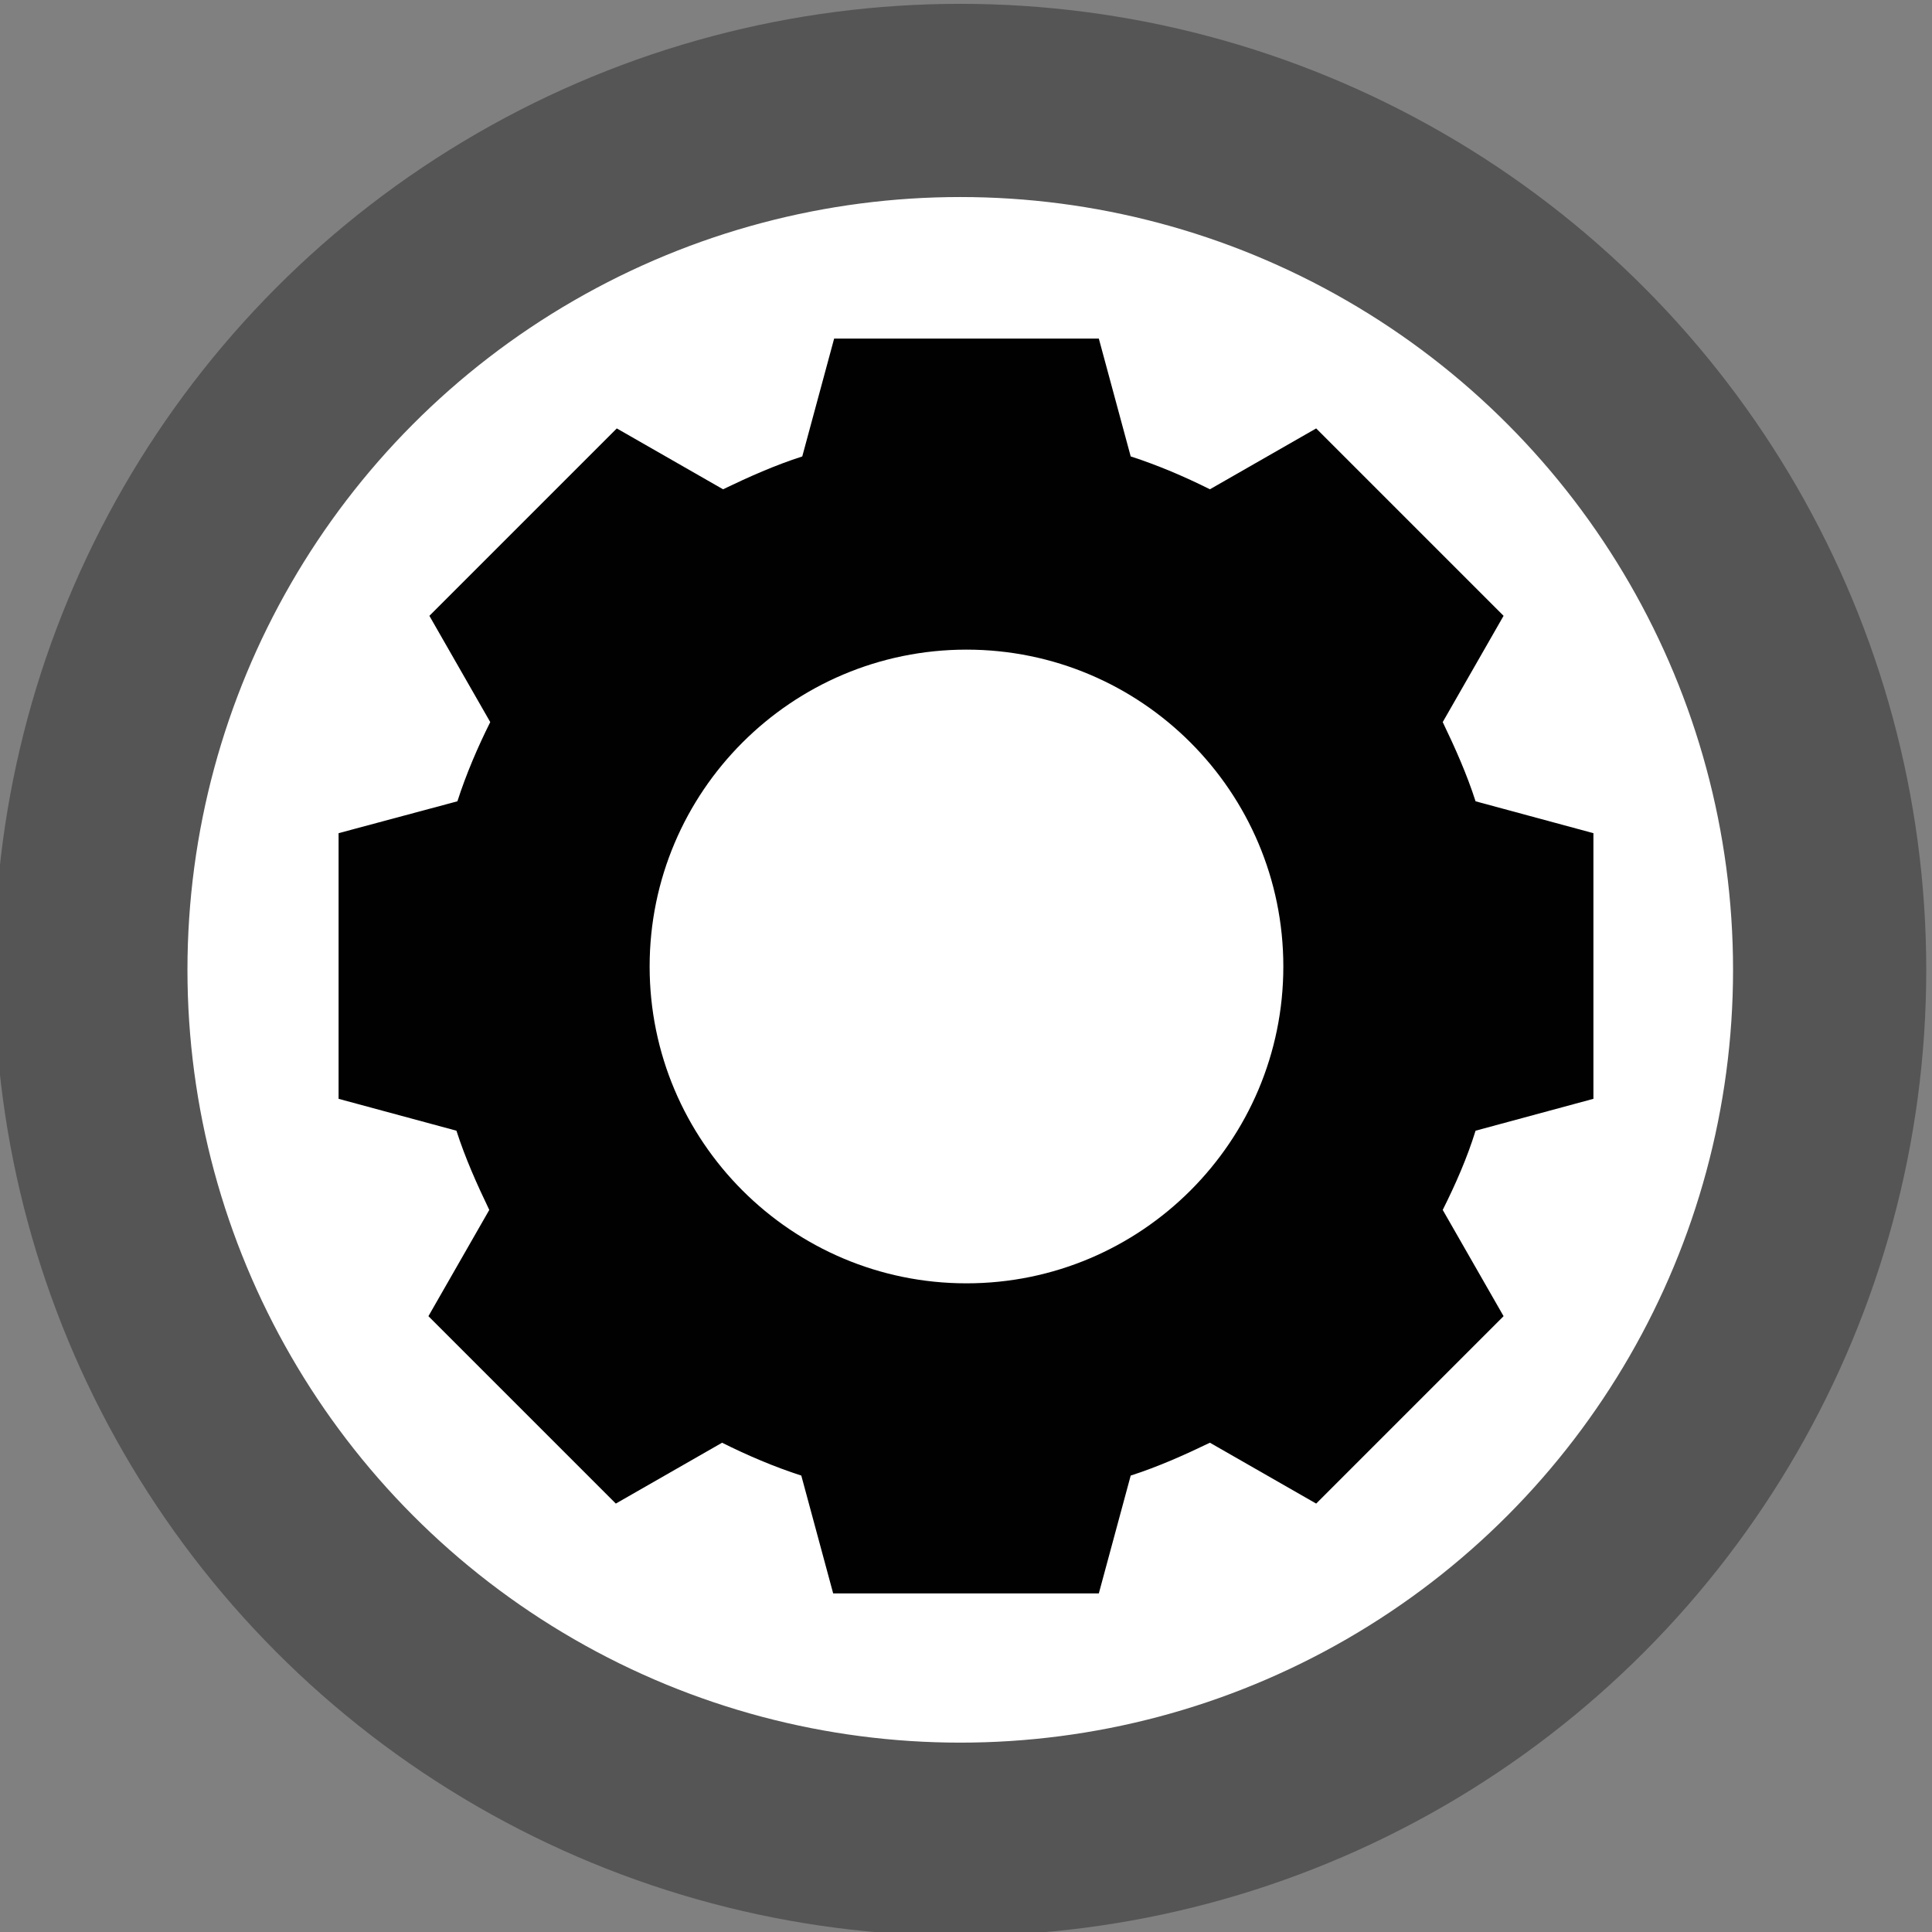 <?xml version="1.0" encoding="UTF-8" standalone="no"?>
<svg
   xmlns:dc="http://purl.org/dc/elements/1.1/"
   xmlns:cc="http://creativecommons.org/ns#"
   xmlns:rdf="http://www.w3.org/1999/02/22-rdf-syntax-ns#"
   xmlns:svg="http://www.w3.org/2000/svg"
   xmlns="http://www.w3.org/2000/svg"
   xmlns:sodipodi="http://sodipodi.sourceforge.net/DTD/sodipodi-0.dtd"
   xmlns:inkscape="http://www.inkscape.org/namespaces/inkscape"
   width="200"
   height="200"
   viewBox="0 0 200 200"
   version="1.1"
   id="svg10"
   sodipodi:docname="settings.svg"
   inkscape:version="1.0 (4035a4fb49, 2020-05-01)">
  <rect x="0" y="0" width="200" height="200" fill="#808080" stroke="none"/>
  <defs
     id="defs14" />
  <sodipodi:namedview
     inkscape:document-rotation="0"
     pagecolor="#ffffff"
     bordercolor="#666666"
     borderopacity="1"
     objecttolerance="10"
     gridtolerance="10"
     guidetolerance="10"
     inkscape:pageopacity="0"
     inkscape:pageshadow="2"
     inkscape:window-width="2560"
     inkscape:window-height="1387"
     id="namedview12"
     showgrid="false"
     inkscape:zoom="5.04"
     inkscape:cx="100"
     inkscape:cy="100"
     inkscape:window-x="2552"
     inkscape:window-y="-8"
     inkscape:window-maximized="1"
     inkscape:current-layer="svg10" />
  <title
     id="title2">  SS4 Up</title>
  <circle
     cx="99.405"
     cy="100.397"
     r="90"
     style="fill:#ffffff;stroke:#555555;stroke-width:20"
     id="circle4" />
  <path
     d="M24.5-2V22H0.5V-2Z"
     fill="none"
     id="path6" />
  <path
     d="m 152.75,117.05 12.2,-3.3 v -27.5 l -12.2,-3.3 v 0 c -0.9,-2.8 -2.1,-5.5 -3.4,-8.2 v 0 l 6.3,-11 -19.4,-19.4 -11,6.3 v 0 0 c -2.6,-1.3 -5.4,-2.5 -8.2,-3.4 v 0 l -3.3,-12.2 h -27.4 l -3.3,12.2 v 0 c -2.8,0.9 -5.5,2.1 -8.2,3.4 v 0 0 l -11,-6.3 -19.4,19.4 6.3,11 v 0 c -1.3,2.6 -2.5,5.4 -3.4,8.2 v 0 l -12.3,3.3 v 27.5 l 12.2,3.3 v 0 c 0.9,2.8 2.1,5.5 3.4,8.2 v 0 0 l -6.3,11 19.4,19.4 11,-6.3 v 0 c 2.6,1.3 5.4,2.5 8.2,3.4 v 0 l 3.3,12.2 h 27.5 l 3.3,-12.2 v 0 c 2.8,-0.9 5.5,-2.1 8.2,-3.4 v 0 l 11,6.3 19.4,-19.4 -6.3,-11 v 0 0 c 1.3,-2.6 2.5,-5.3 3.4,-8.2 z m -52.7,15.8 c -18.1,0 -32.8,-14.7 -32.8,-32.8 0,-18.1 14.7,-32.8 32.8,-32.8 18.1,0 32.8,14.7 32.8,32.8 0,18.1 -14.7,32.8 -32.8,32.8 z"
     style="fill:#010101;stroke-width:0.3"
     id="path6-0" />
</svg>
